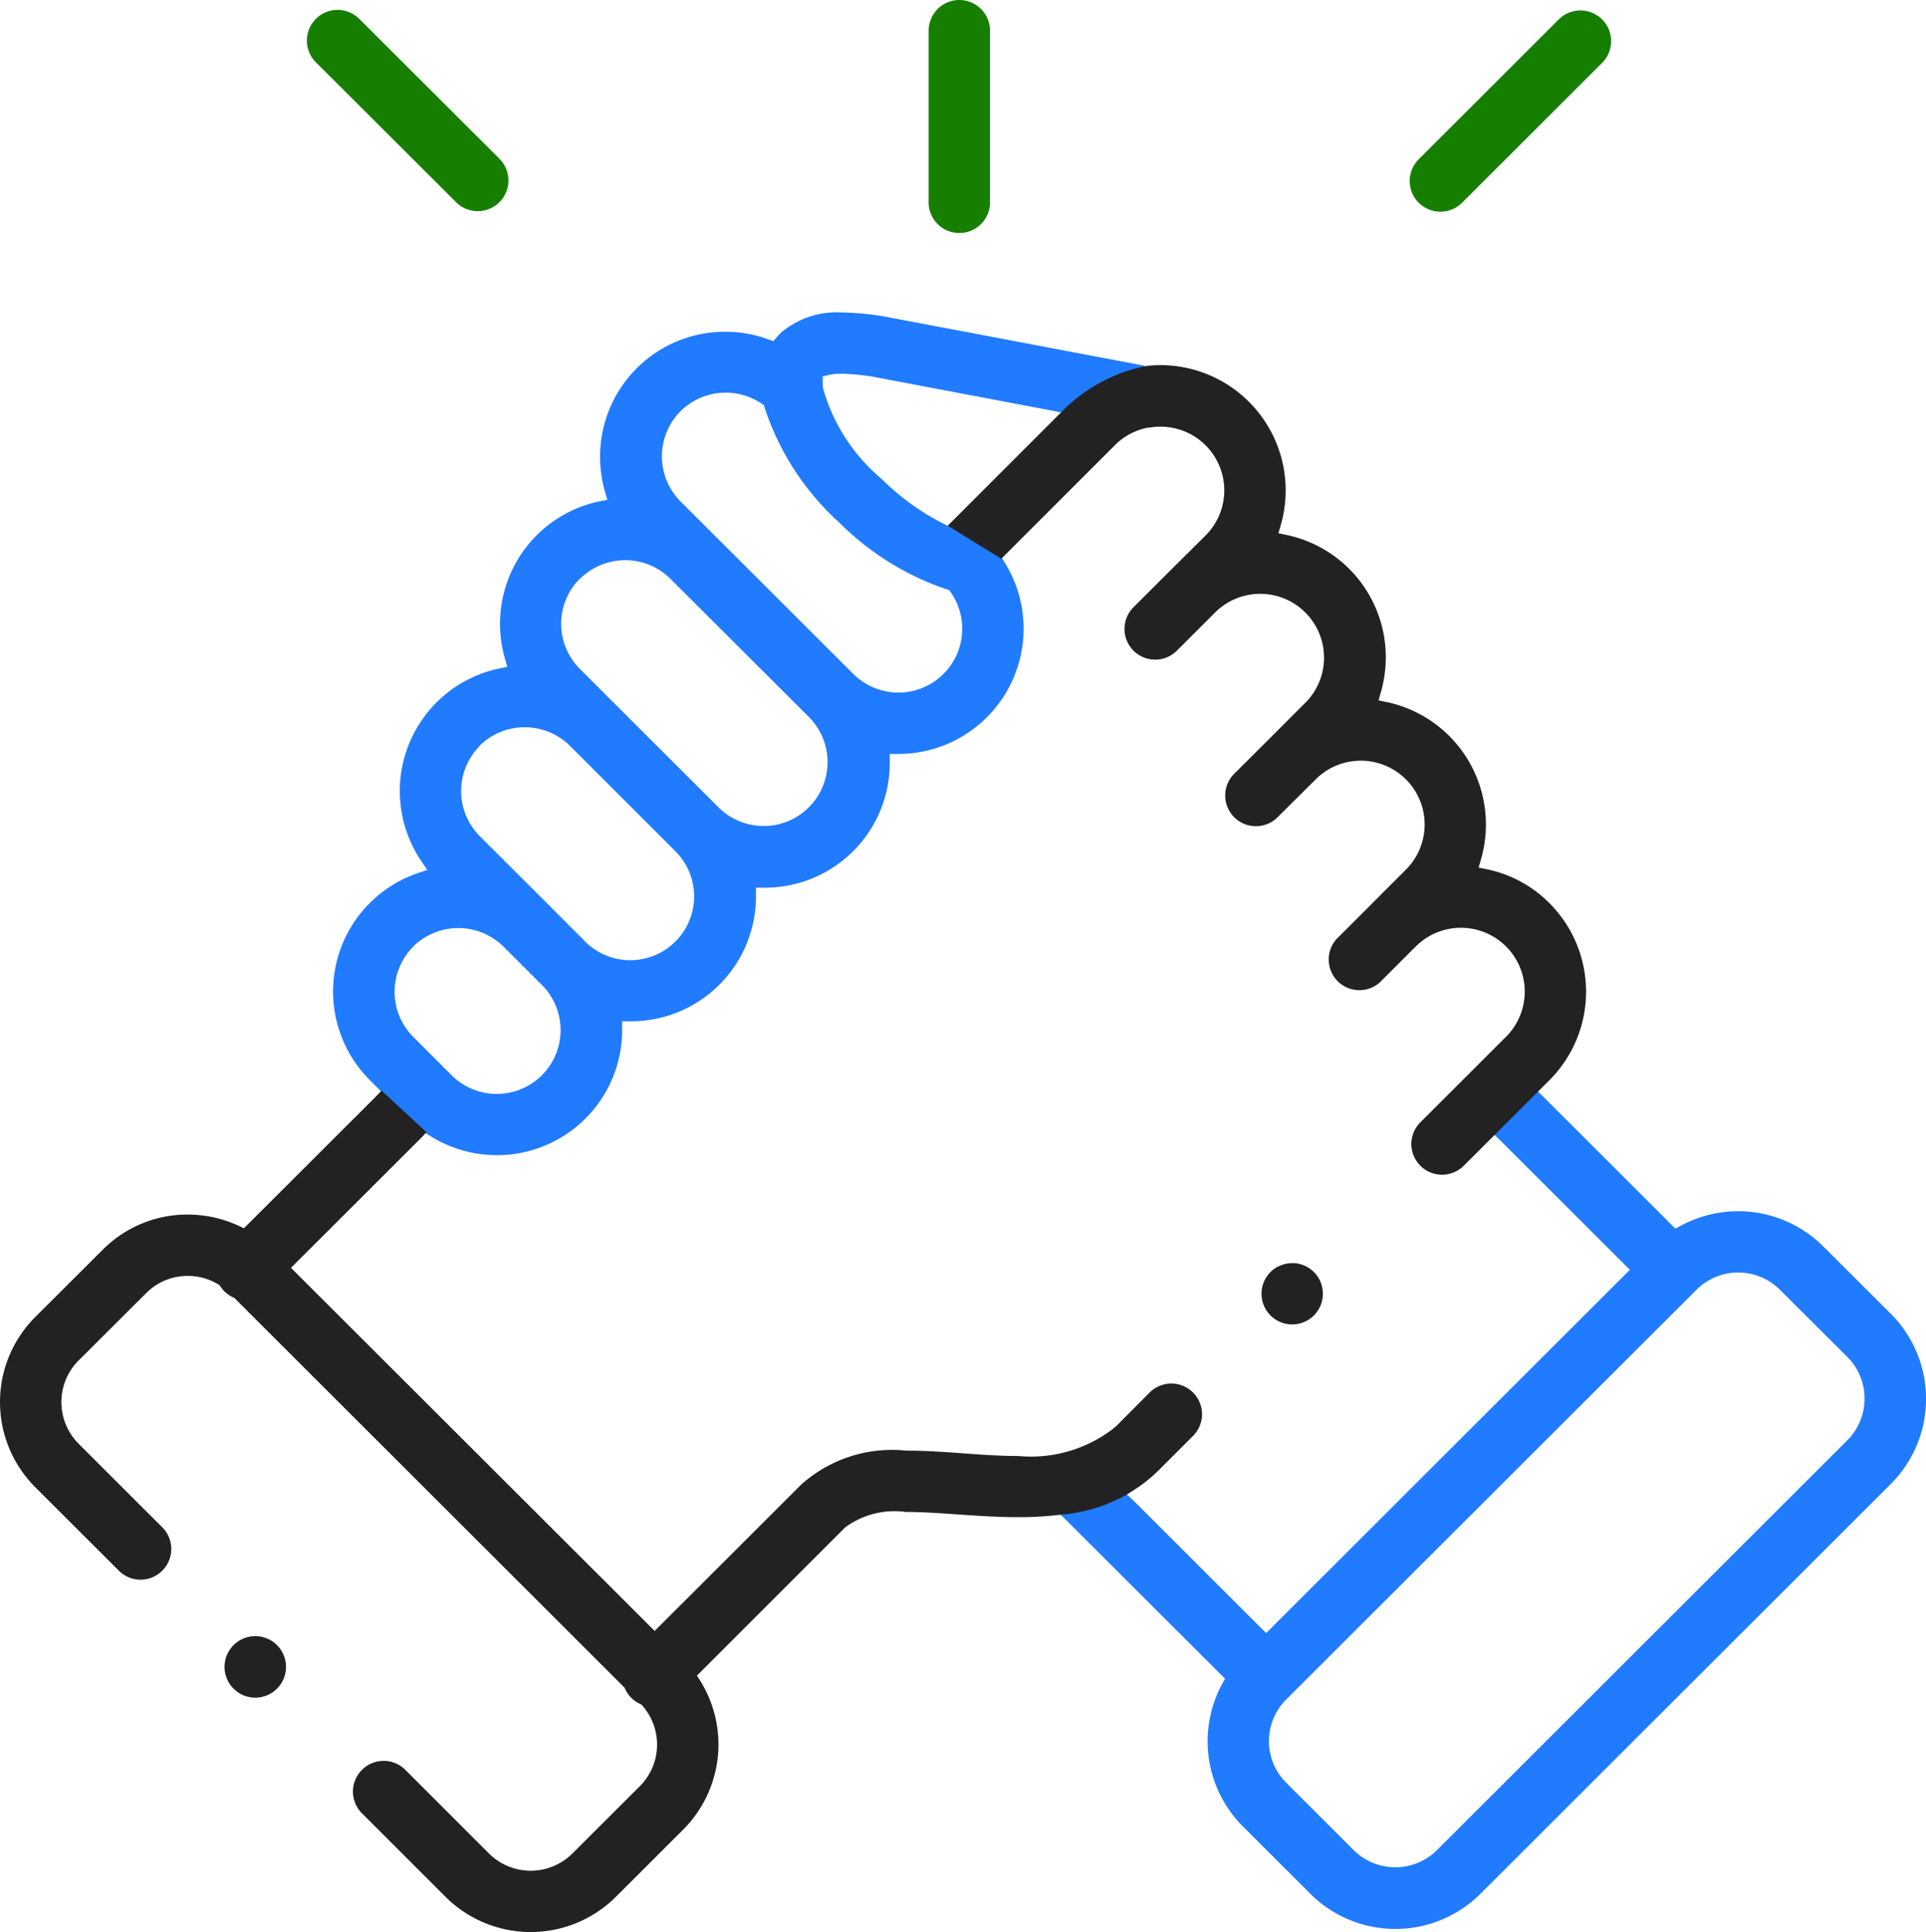 <svg xmlns="http://www.w3.org/2000/svg" width="69.801" height="70.027" viewBox="0 0 69.801 70.027">
  <g id="Group_289" data-name="Group 289" transform="translate(-760 -5370)">
    <g id="Group_288" data-name="Group 288">
      <path id="Path_199" data-name="Path 199" d="M245.255,0a1.114,1.114,0,0,0-1.113,1.113V7.3a1.113,1.113,0,1,0,2.225,0V1.113A1.114,1.114,0,0,0,245.255,0" transform="translate(549.513 5370)" fill="#167f02"/>
      <path id="Path_200" data-name="Path 200" d="M82.731,3.07a1.113,1.113,0,1,0-1.572,1.575l5.059,5.049a1.113,1.113,0,0,0,1.573,0,1.114,1.114,0,0,0,0-1.573Z" transform="translate(690.31 5367.634)" fill="#167f02"/>
      <path id="Path_201" data-name="Path 201" d="M376.925,2.745a1.105,1.105,0,0,0-.786.325l-5.055,5.049a1.113,1.113,0,1,0,1.573,1.574l5.055-5.049a1.113,1.113,0,0,0-.786-1.9" transform="translate(440.352 5367.634)" fill="#167f02"/>
    </g>
    <path id="Path_203" data-name="Path 203" d="M129.606,111.928l.249.24,4.491,4.485.2.2-.2.2-12.786,12.771-.195.195-.195-.195-4.581-4.576-.313-.29-2.41.737.164.142,5.7,5.69.146.146-.1.181a4.364,4.364,0,0,0,.741,5.168l2.453,2.45a4.366,4.366,0,0,0,6.158,0l14.88-14.862a4.362,4.362,0,0,0,0-6.16L141.552,116a4.373,4.373,0,0,0-5.174-.738l-.181.1-.146-.146L131.43,110.6l-.249-.24Zm7.36,5.643a2.141,2.141,0,0,1,3.015,0l2.452,2.445a2.137,2.137,0,0,1,0,3.01l-14.88,14.862a2.142,2.142,0,0,1-3.014,0l-2.453-2.45a2.132,2.132,0,0,1,0-3.006ZM109.832,89.888l-.176-.085a8.938,8.938,0,0,1-2.231-1.619,6.636,6.636,0,0,1-2.124-3.3h0l0-.031a1.546,1.546,0,0,1-.007-.168l0-.214.208-.05a2.115,2.115,0,0,1,.485-.046,7.982,7.982,0,0,1,1.424.164l6.022,1.14.513.1,3.038-1.69-9.158-1.733a10.01,10.01,0,0,0-1.808-.2h0a3.12,3.12,0,0,0-2.2.7,2.236,2.236,0,0,0-.187.193l-.124.145-.179-.065a4.558,4.558,0,0,0-1.566-.276,4.526,4.526,0,0,0-4.536,4.534,4.58,4.58,0,0,0,.18,1.274l.083.286L97.2,89a4.533,4.533,0,0,0-3.6,4.434,4.562,4.562,0,0,0,.181,1.277l.083.287-.293.06a4.538,4.538,0,0,0-2.812,7l.206.3-.345.117a4.535,4.535,0,0,0-1.741,7.5l.224.223.2.2,1.629,1.519.185.113a4.539,4.539,0,0,0,6.909-3.871v-.008c0-.009,0-.018,0-.027v-.279l.279,0h.033a4.526,4.526,0,0,0,4.537-4.531v-.008c0-.009,0-.018,0-.028v-.276h.312a4.521,4.521,0,0,0,4.537-4.566l0-.281.281,0h.034a4.54,4.54,0,0,0,3.874-6.9l-.113-.185a4.66,4.66,0,0,0-1.953-1.194m-9.708-4.139a2.324,2.324,0,0,1,2.94-.279l.089.06.025.1a9.709,9.709,0,0,0,2.708,4.158,10.068,10.068,0,0,0,3.874,2.409l.1.025.06.086a2.313,2.313,0,0,1-3.536,2.955l0,0-6.259-6.248a2.32,2.32,0,0,1,0-3.268M96.5,91.807a2.323,2.323,0,0,1,3.274,0l5.041,5.031a2.316,2.316,0,0,1-3.277,3.273L97.71,96.289l-.018-.017-1.2-1.2a2.313,2.313,0,0,1,0-3.269m-3.635,6.057h0a2.329,2.329,0,0,1,3.264-.011l3.838,3.836a2.313,2.313,0,0,1-3.277,3.266L95.3,103.566l-2.434-2.431a2.318,2.318,0,0,1,0-3.271m-2.418,7.277a2.328,2.328,0,0,1,3.279,0l1.393,1.391a2.313,2.313,0,0,1-3.278,3.265l-.174-.173-.008-.008h0l-.005-.005-1.2-1.2a2.315,2.315,0,0,1,0-3.27" transform="translate(684.522 5299.171)" fill="#207bff"/>
    <path id="Path_202" data-name="Path 202" d="M36.288,103.039l.154-.154,3.966-3.965a2.305,2.305,0,0,1,1.183-.631l.012,0h.012c.03,0,.063-.008.1-.015l.008,0h.008a2.364,2.364,0,0,1,.323-.022,2.309,2.309,0,0,1,1.638,3.943l-1.209,1.2-.014.014-1.389,1.387a1.112,1.112,0,0,0,1.572,1.574l1.213-1.211.184-.184a2.313,2.313,0,0,1,3.267,3.275l-1.2,1.2h0l-.014.015-1.391,1.386a1.113,1.113,0,0,0,1.57,1.577l1.4-1.392a2.313,2.313,0,0,1,3.273,3.27l-2.422,2.423A1.112,1.112,0,1,0,50.1,118.3l1.187-1.187.023-.021a2.313,2.313,0,0,1,3.272,3.271l-1.207,1.206-.005.005h0l-1.913,1.91a1.113,1.113,0,0,0,1.572,1.575l.937-.936,1.965-1.962.225-.225a4.542,4.542,0,0,0,0-6.413,4.478,4.478,0,0,0-2.277-1.232l-.292-.06.083-.286a4.564,4.564,0,0,0,.181-1.274,4.532,4.532,0,0,0-3.6-4.439l-.292-.06.083-.286a4.564,4.564,0,0,0,.181-1.274,4.527,4.527,0,0,0-3.6-4.437l-.292-.061.083-.286a4.54,4.54,0,0,0-4.841-5.781,5.886,5.886,0,0,0-3.118,1.686l-.369.369-3.6,3.6-.138.138Zm-22.46,19.277-.228.238-4.622,4.614-.137.137-.175-.082a4.4,4.4,0,0,0-1.862-.415,4.325,4.325,0,0,0-3.077,1.271l-2.454,2.447a4.362,4.362,0,0,0,0,6.159l3.063,3.059a1.113,1.113,0,0,0,1.572-1.574L2.845,135.11a2.137,2.137,0,0,1,0-3.01L5.3,129.653a2.113,2.113,0,0,1,1.5-.621,2.138,2.138,0,0,1,1.1.3l.054.032.035.052a1.1,1.1,0,0,0,.459.393l.045.021.035.035L22.6,143.92l.035.035.021.046a1.092,1.092,0,0,0,.535.541l.052.024.038.043a2.133,2.133,0,0,1-.088,2.913L20.74,149.97a2.14,2.14,0,0,1-3.014,0l-3.063-3.063a1.113,1.113,0,0,0-1.573,1.573l3.065,3.065a4.372,4.372,0,0,0,6.157,0l2.453-2.45a4.366,4.366,0,0,0,.611-5.392l-.117-.186.156-.155,5.2-5.2.015-.015a3.012,3.012,0,0,1,2.2-.56c.591,0,1.243.045,1.874.089.706.049,1.436.1,2.187.1a12.29,12.29,0,0,0,1.415-.074l.132-.015a5.777,5.777,0,0,0,2.41-.737l.289-.185a5.2,5.2,0,0,0,.866-.7l1.234-1.233a1.112,1.112,0,1,0-1.572-1.574L40.43,134.5a4.875,4.875,0,0,1-3.519,1.059c-.67,0-1.372-.049-2.051-.1s-1.361-.095-2.023-.095a4.936,4.936,0,0,0-3.8,1.231l-5.116,5.11-.195.195-.195-.195L10.746,128.939l-.2-.2.2-.2,4.525-4.517.186-.2Z" transform="translate(760 5287.213)" fill="#222"/>
    <path id="Path_204" data-name="Path 204" d="M332.736,332.118a1.1,1.1,0,0,0-.5.12l-.009,0a1.112,1.112,0,1,0,.508-.124" transform="translate(474.094 5083.665)" fill="#222"/>
    <path id="Path_205" data-name="Path 205" d="M60.149,430.193a1.114,1.114,0,1,0,.78.319,1.105,1.105,0,0,0-.78-.319" transform="translate(709.103 4999.109)" fill="#222"/>
  </g>
</svg>
